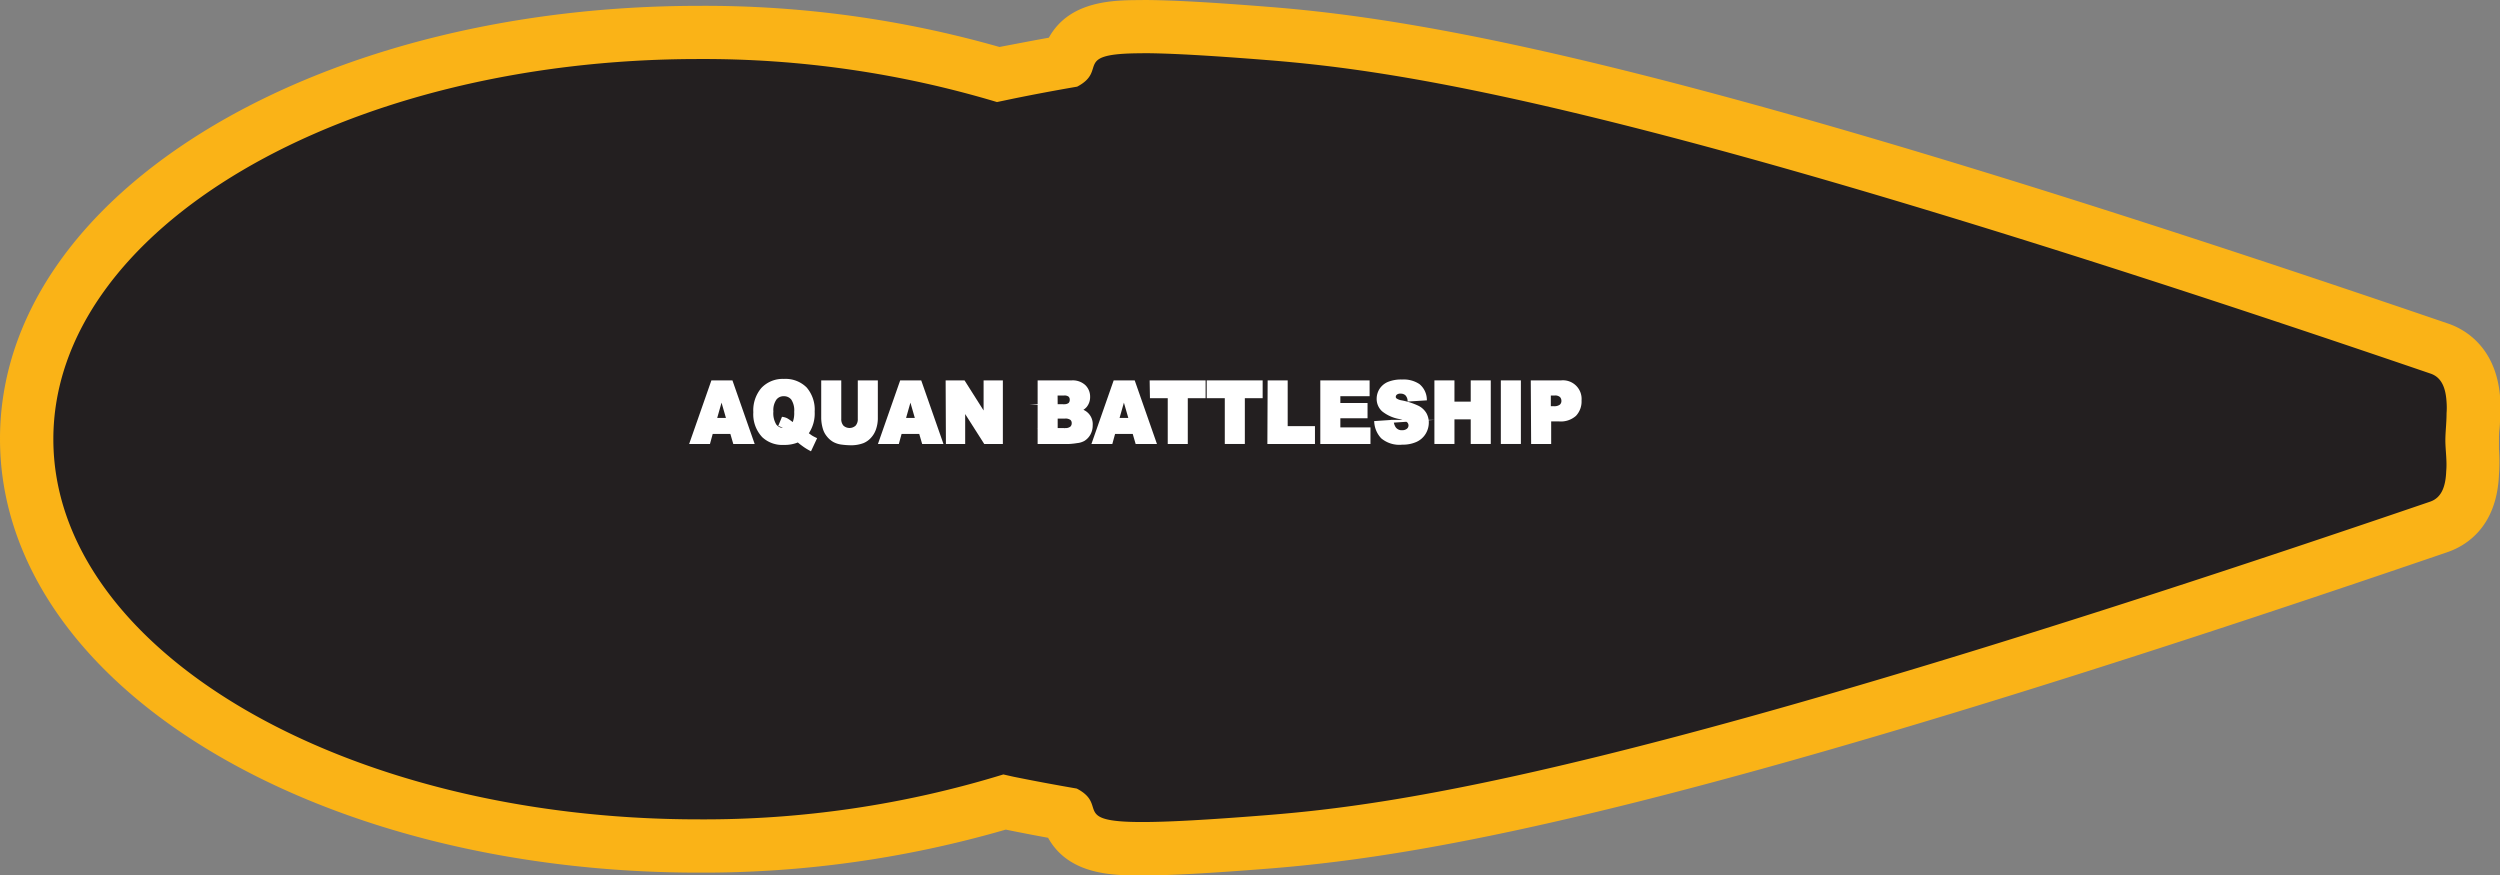 <svg xmlns="http://www.w3.org/2000/svg" viewBox="0 0 290.53 101.7"><rect x="0" y="0" width="290.53" height="101.7" fill="#808080" stroke="none"/><defs><style>.cls-1{fill:#231f20;fill-rule:evenodd;}.cls-2{fill:#fab317;}.cls-3{fill:#fff;stroke:#fff;stroke-miterlimit:45;stroke-width:0.33px;}</style></defs><title>Asset 288</title><g id="Layer_2" data-name="Layer 2"><g id="Layer_1-2" data-name="Layer 1"><path class="cls-1" d="M132.74,98.61c-5.06,0-7.65-.59-8.7-3.95l0-.1c-2.3-.4-4.6-.83-6.82-1.29l-.43-.09A122.69,122.69,0,0,1,81.2,98.31c-20.58,0-40-4.75-54.62-13.37C11.43,76,3.09,64,3.09,51s8.34-25,23.5-33.9C41.22,8.52,60.62,3.77,81.2,3.77A121.37,121.37,0,0,1,116,8.66l1.15-.24c2.26-.46,4.58-.9,6.89-1.3l0-.08c1-3.36,3.64-3.95,8.71-3.95,3.12,0,7.75.25,14.59.8,18.67,1.49,49.44,7,136.1,36.6,1.65.56,3.67,2.06,3.94,6a11.69,11.69,0,0,1,0,1.7c0,.45,0,1-.07,1.49s-.06,1-.06,1.49,0,.76.06,1.16a17.5,17.5,0,0,1,0,2.62c-.18,4.14-2.25,5.71-4,6.29C196.76,90.82,166,96.33,147.33,97.82,140.49,98.36,135.85,98.61,132.74,98.61Z"/><path class="cls-2" d="M132.77,6.18c2.92,0,7.4.24,14.35.79,15.23,1.21,43,4.9,135.35,36.45,1.34.46,1.76,1.78,1.85,3.31a8.48,8.48,0,0,1,0,1.29c0,1.1-.14,2.21-.14,3.14,0,1.1.21,2.43.1,3.58-.06,1.64-.46,3.08-1.87,3.56C190.08,89.84,162.31,93.53,147.09,94.74c-6.94.55-11.43.79-14.35.79-8.38,0-3.86-1.94-7.61-3.89q-3.73-.64-7.33-1.37L116.6,90a118.31,118.31,0,0,1-35.4,5.22c-41.44,0-75-19.78-75-44.18S39.77,6.86,81.2,6.86a118.71,118.71,0,0,1,34.66,5l1.91-.4q3.63-.74,7.41-1.39c3.7-1.95-.78-3.88,7.58-3.88m0-6.18c-3.26,0-8.45,0-10.87,4.37-1.79.32-3.58.67-5.33,1l-.41.08A124.77,124.77,0,0,0,81.2.68C60.08.68,40.12,5.58,25,14.48,8.88,24,0,37,0,51S8.88,78.11,25,87.61c15.11,8.9,35.06,13.8,56.19,13.8a126.2,126.2,0,0,0,35.69-5c1.62.33,3.27.65,4.92.95,2.43,4.38,7.66,4.38,10.92,4.38s7.91-.26,14.84-.81c18.86-1.5,49.87-7,136.85-36.76,2.13-.73,5.74-2.87,6-9a20.48,20.48,0,0,0,0-3c0-.36,0-.73,0-1s0-.81.06-1.31.06-1.05.08-1.59a14.38,14.38,0,0,0,0-2c-.43-6.1-4.34-8.08-6-8.65C197.47,7.85,166.46,2.31,147.6.81,140.68.26,136,0,132.77,0V0Z"/><path class="cls-3" d="M85,50.26h-2.3l-.32,1.17H80.32l2.47-7.06H85l2.47,7.06H85.34Zm-.42-1.53-.73-2.54-.72,2.54Z"/><path class="cls-3" d="M93.77,50.39l.5.36a5.24,5.24,0,0,0,.47.25l-.57,1.22a6.63,6.63,0,0,1-.84-.53,7.16,7.16,0,0,1-.58-.46,4,4,0,0,1-1.68.31,3.25,3.25,0,0,1-2.36-.84,3.7,3.7,0,0,1-1-2.79,3.84,3.84,0,0,1,.89-2.71,3.24,3.24,0,0,1,2.5-1,3.3,3.3,0,0,1,2.52.94,3.79,3.79,0,0,1,.89,2.7A4,4,0,0,1,93.77,50.39Zm-1.55-1.12a3.14,3.14,0,0,0,.24-1.4,2.46,2.46,0,0,0-.37-1.53,1.24,1.24,0,0,0-1-.46,1.2,1.2,0,0,0-1,.47,2.31,2.31,0,0,0-.38,1.46,2.7,2.7,0,0,0,.37,1.62,1.21,1.21,0,0,0,1,.47,1.7,1.7,0,0,0,.39,0,2.49,2.49,0,0,0-.81-.5l.32-.78a1.64,1.64,0,0,1,.42.13,5.24,5.24,0,0,1,.58.4Z"/><path class="cls-3" d="M99.85,44.37h2v4.21a3.75,3.75,0,0,1-.18,1.18,2.59,2.59,0,0,1-.57,1,2.26,2.26,0,0,1-.81.58,3.85,3.85,0,0,1-1.42.24,8.31,8.31,0,0,1-1-.07,2.59,2.59,0,0,1-.95-.29,2.42,2.42,0,0,1-.7-.61,2.29,2.29,0,0,1-.43-.81,4.46,4.46,0,0,1-.19-1.19V44.37h2v4.31a1.29,1.29,0,0,0,.3.9,1.22,1.22,0,0,0,1.65,0,1.28,1.28,0,0,0,.3-.91Z"/><path class="cls-3" d="M106.95,50.26h-2.3l-.32,1.17h-2.07l2.47-7.06h2.21l2.47,7.06h-2.12Zm-.42-1.53-.73-2.54-.72,2.54Z"/><path class="cls-3" d="M110.06,44.37H112l2.47,3.9v-3.9h1.91v7.06h-1.91L112,47.55v3.88h-1.91Z"/><path class="cls-3" d="M120.75,44.37h3.8a2,2,0,0,1,1.46.5,1.7,1.7,0,0,1,.51,1.25,1.65,1.65,0,0,1-.36,1.07,1.61,1.61,0,0,1-.71.47,1.65,1.65,0,0,1,1.37,1.75,2,2,0,0,1-.24,1,1.83,1.83,0,0,1-.65.69,2,2,0,0,1-.77.23,8.31,8.31,0,0,1-.91.1h-3.5Zm2,2.77h.88a1,1,0,0,0,.66-.18.66.66,0,0,0,.19-.51.62.62,0,0,0-.19-.48.94.94,0,0,0-.65-.17h-.9Zm0,2.77h1a1.08,1.08,0,0,0,.74-.2.69.69,0,0,0,.22-.54.64.64,0,0,0-.21-.5,1.13,1.13,0,0,0-.75-.19h-1Z"/><path class="cls-3" d="M131.76,50.26h-2.3l-.32,1.17h-2.07l2.47-7.06h2.21l2.47,7.06h-2.12Zm-.42-1.53-.73-2.54-.72,2.54Z"/><path class="cls-3" d="M133.77,44.37h6.17v1.74h-2.07v5.32h-2V46.11h-2.07Z"/><path class="cls-3" d="M140.4,44.37h6.17v1.74H144.5v5.32h-2V46.11H140.4Z"/><path class="cls-3" d="M147.48,44.37h2v5.32h3.17v1.74h-5.2Z"/><path class="cls-3" d="M153.6,44.37H159v1.51h-3.4V47h3.16v1.44h-3.16v1.39h3.5v1.6H153.6Z"/><path class="cls-3" d="M159.87,49.09l1.93-.13a1.65,1.65,0,0,0,.25.77,1,1,0,0,0,.9.43,1,1,0,0,0,.67-.22.66.66,0,0,0,0-1,2.48,2.48,0,0,0-1-.41,4.25,4.25,0,0,1-1.9-.86,1.78,1.78,0,0,1-.57-1.36,2,2,0,0,1,.29-1,2,2,0,0,1,.88-.76,3.87,3.87,0,0,1,1.62-.28,3.13,3.13,0,0,1,1.92.5,2.22,2.22,0,0,1,.79,1.6l-1.91.12a1.14,1.14,0,0,0-.32-.69,1,1,0,0,0-.67-.22.77.77,0,0,0-.53.16.51.51,0,0,0-.18.39.4.4,0,0,0,.15.3,1.6,1.6,0,0,0,.68.26,8.07,8.07,0,0,1,1.91.62,2.06,2.06,0,0,1,.84.78,2.1,2.1,0,0,1,.26,1,2.35,2.35,0,0,1-.35,1.25,2.23,2.23,0,0,1-1,.87,3.71,3.71,0,0,1-1.58.3,3.11,3.11,0,0,1-2.32-.69A2.84,2.84,0,0,1,159.87,49.09Z"/><path class="cls-3" d="M166.86,44.37h2v2.47h2.22V44.37h2v7.06h-2V48.57h-2.22v2.86h-2Z"/><path class="cls-3" d="M174.58,44.37h2v7.06h-2Z"/><path class="cls-3" d="M178.06,44.37h3.37a2,2,0,0,1,2.2,2.17,2.27,2.27,0,0,1-.6,1.67,2.48,2.48,0,0,1-1.83.6H180.1v2.62h-2Zm2,3h.5a1.21,1.21,0,0,0,.82-.22.73.73,0,0,0,.24-.56.82.82,0,0,0-.21-.56,1,1,0,0,0-.77-.23h-.58Z"/></g></g></svg>